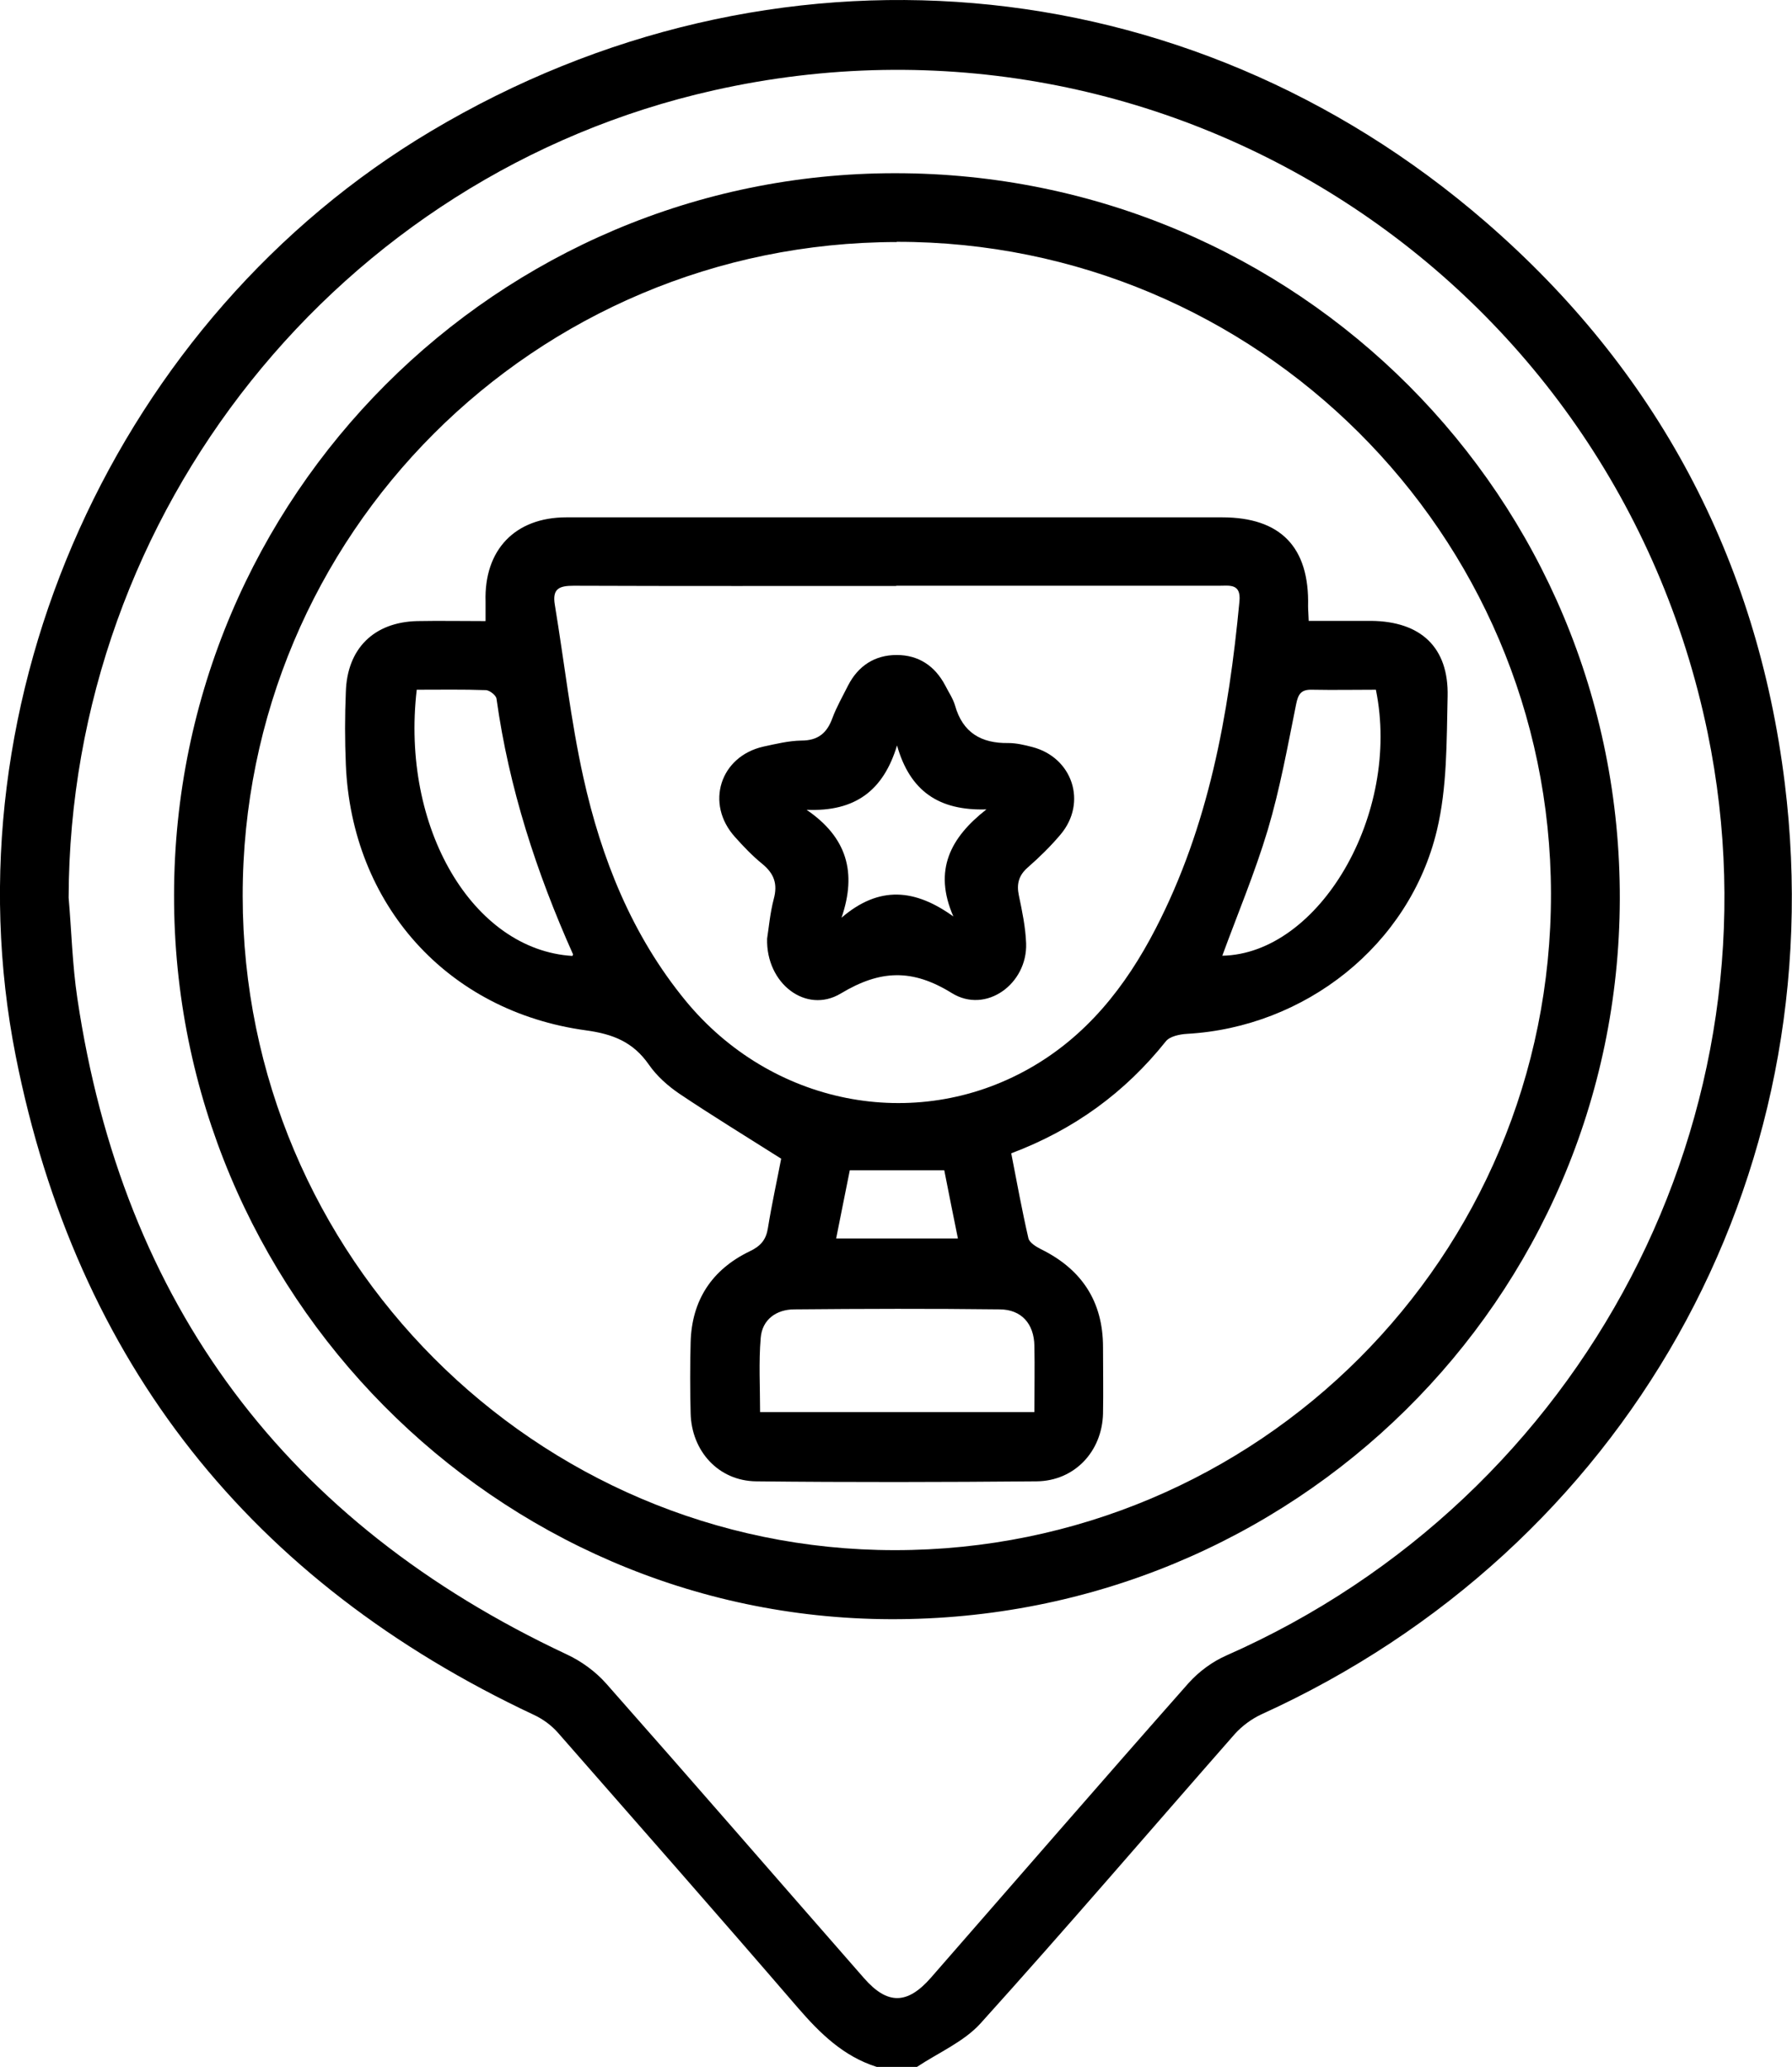<?xml version="1.0" encoding="UTF-8"?>
<svg xmlns="http://www.w3.org/2000/svg" id="a" viewBox="0 0 86.69 100">
  <path d="M42.41,100c-1.61-.51-2.74-1.62-3.82-2.87-3.84-4.46-7.73-8.88-11.61-13.31-.31-.35-.72-.65-1.15-.85C12.14,76.54,3.7,65.93.76,51.09-2.66,33.79,5.68,15.37,20.86,6.34,37.32-3.47,57.38-1.81,71.86,10.73c8.27,7.16,13.14,16.29,14.48,27.16,2.37,19.2-7.72,37.05-25.31,45.05-.48.22-.95.57-1.3.96-4.1,4.67-8.14,9.39-12.3,14-.81.89-2.03,1.41-3.07,2.1h-1.95ZM3.32,43.43c.14,1.62.18,3.25.42,4.86,2.2,14.82,10.11,25.39,23.67,31.75.71.33,1.4.83,1.92,1.42,4.18,4.73,8.31,9.5,12.47,14.25,1.13,1.29,2.09,1.28,3.23-.02,4.15-4.75,8.28-9.52,12.46-14.25.5-.56,1.16-1.05,1.85-1.35,17.35-7.66,27.05-26.25,23.27-44.63C78.05,13.39,56.47-.56,34.53,4.37,16.4,8.44,3.37,24.78,3.32,43.43Z" style="fill:#000; stroke-width:0px;"></path>
  <path d="M8.42,43.29c.03-19.28,15.65-34.91,34.88-34.91,19.46,0,35.12,15.69,35.06,35.14-.06,19.36-15.78,34.88-35.28,34.82-19.12-.06-34.69-15.8-34.66-35.04ZM43.38,11.71c-17.52.02-31.65,14.16-31.64,31.64.01,17.45,14.16,31.65,31.55,31.65,17.58,0,31.77-14.19,31.74-31.77-.03-17.42-14.22-31.55-31.65-31.53Z" style="fill:#000; stroke-width:0px;"></path>
  <path d="M23.49,30.04c0-.42,0-.68,0-.93-.08-2.5,1.42-4.08,3.91-4.08,6.9,0,13.8,0,20.69,0,3.68,0,7.35,0,11.03,0,2.83,0,4.23,1.44,4.16,4.3,0,.19.02.38.03.71,1.02,0,2.02,0,3.02,0,2.4.02,3.76,1.28,3.7,3.66-.05,2.17-.02,4.4-.52,6.48-1.33,5.56-6.38,9.52-12.09,9.84-.35.02-.83.12-1.02.36-1.97,2.47-4.43,4.27-7.48,5.42.27,1.39.52,2.76.83,4.11.05.21.37.41.61.53,1.97.97,3,2.53,3,4.74,0,1.07.02,2.15,0,3.22-.05,1.83-1.38,3.25-3.21,3.27-4.52.04-9.05.05-13.57,0-1.82-.02-3.13-1.46-3.17-3.3-.03-1.14-.03-2.28,0-3.42.05-2.04,1.03-3.53,2.86-4.41.54-.26.79-.56.88-1.13.19-1.18.45-2.35.64-3.35-1.72-1.09-3.34-2.08-4.92-3.14-.56-.38-1.1-.86-1.48-1.41-.76-1.09-1.72-1.48-3.05-1.66-6.72-.92-11.33-6.1-11.61-12.86-.05-1.17-.05-2.34,0-3.51.06-2.1,1.36-3.38,3.45-3.43,1.07-.02,2.14,0,3.3,0ZM43.36,28.35c-5.2,0-10.41.01-15.61-.01-.7,0-1.04.14-.91.92.46,2.78.77,5.6,1.38,8.35.87,3.93,2.35,7.64,4.94,10.8,4.14,5.04,11.07,6.42,16.61,3.3,2.79-1.57,4.69-3.98,6.13-6.77,2.57-4.97,3.54-10.35,4.06-15.85.08-.87-.48-.75-.99-.75-5.2,0-10.41,0-15.61,0ZM50.04,68.32c0-1.13.02-2.17,0-3.21-.02-1.06-.62-1.75-1.67-1.76-3.31-.04-6.63-.03-9.94,0-.87,0-1.56.49-1.63,1.38-.1,1.18-.03,2.37-.03,3.59h13.28ZM59.12,46.24c4.69-.08,8.67-6.85,7.44-12.87-1.01,0-2.04.02-3.07,0-.54-.02-.69.2-.79.71-.41,2.03-.78,4.09-1.37,6.07-.62,2.07-1.46,4.07-2.2,6.09ZM20.16,33.37c-.78,6.69,2.72,12.59,7.53,12.88.01-.03.04-.06.03-.08-1.77-3.96-3.1-8.05-3.7-12.36-.02-.17-.33-.41-.51-.42-1.1-.04-2.2-.02-3.35-.02ZM45.67,56.62h-4.56c-.22,1.11-.44,2.18-.66,3.3h5.89c-.23-1.13-.44-2.18-.66-3.3Z" style="fill:#000; stroke-width:0px;"></path>
  <path d="M37.11,45.41c.08-.5.14-1.22.32-1.91.2-.73.02-1.23-.55-1.7-.48-.39-.91-.84-1.32-1.3-1.46-1.61-.73-3.91,1.38-4.38.6-.13,1.22-.28,1.83-.29.81,0,1.24-.37,1.5-1.09.2-.54.5-1.06.76-1.58.49-.95,1.29-1.47,2.35-1.47,1.06,0,1.85.53,2.35,1.48.16.32.37.62.47.96.37,1.32,1.27,1.84,2.58,1.82.38,0,.77.09,1.15.19,1.95.5,2.68,2.68,1.38,4.23-.48.57-1.02,1.1-1.58,1.59-.45.39-.56.81-.44,1.37.16.76.32,1.53.35,2.31.07,1.96-1.94,3.43-3.59,2.41-1.92-1.19-3.47-1.13-5.38.02-1.67,1-3.62-.48-3.56-2.66ZM43.4,36.05c-.66,2.2-2.03,3.23-4.38,3.13,1.95,1.33,2.44,3.03,1.69,5.22,1.83-1.57,3.56-1.39,5.41-.06-.98-2.24-.14-3.82,1.6-5.18-2.29.07-3.7-.87-4.33-3.11Z" style="fill:#000; stroke-width:0px;"></path>
</svg>
